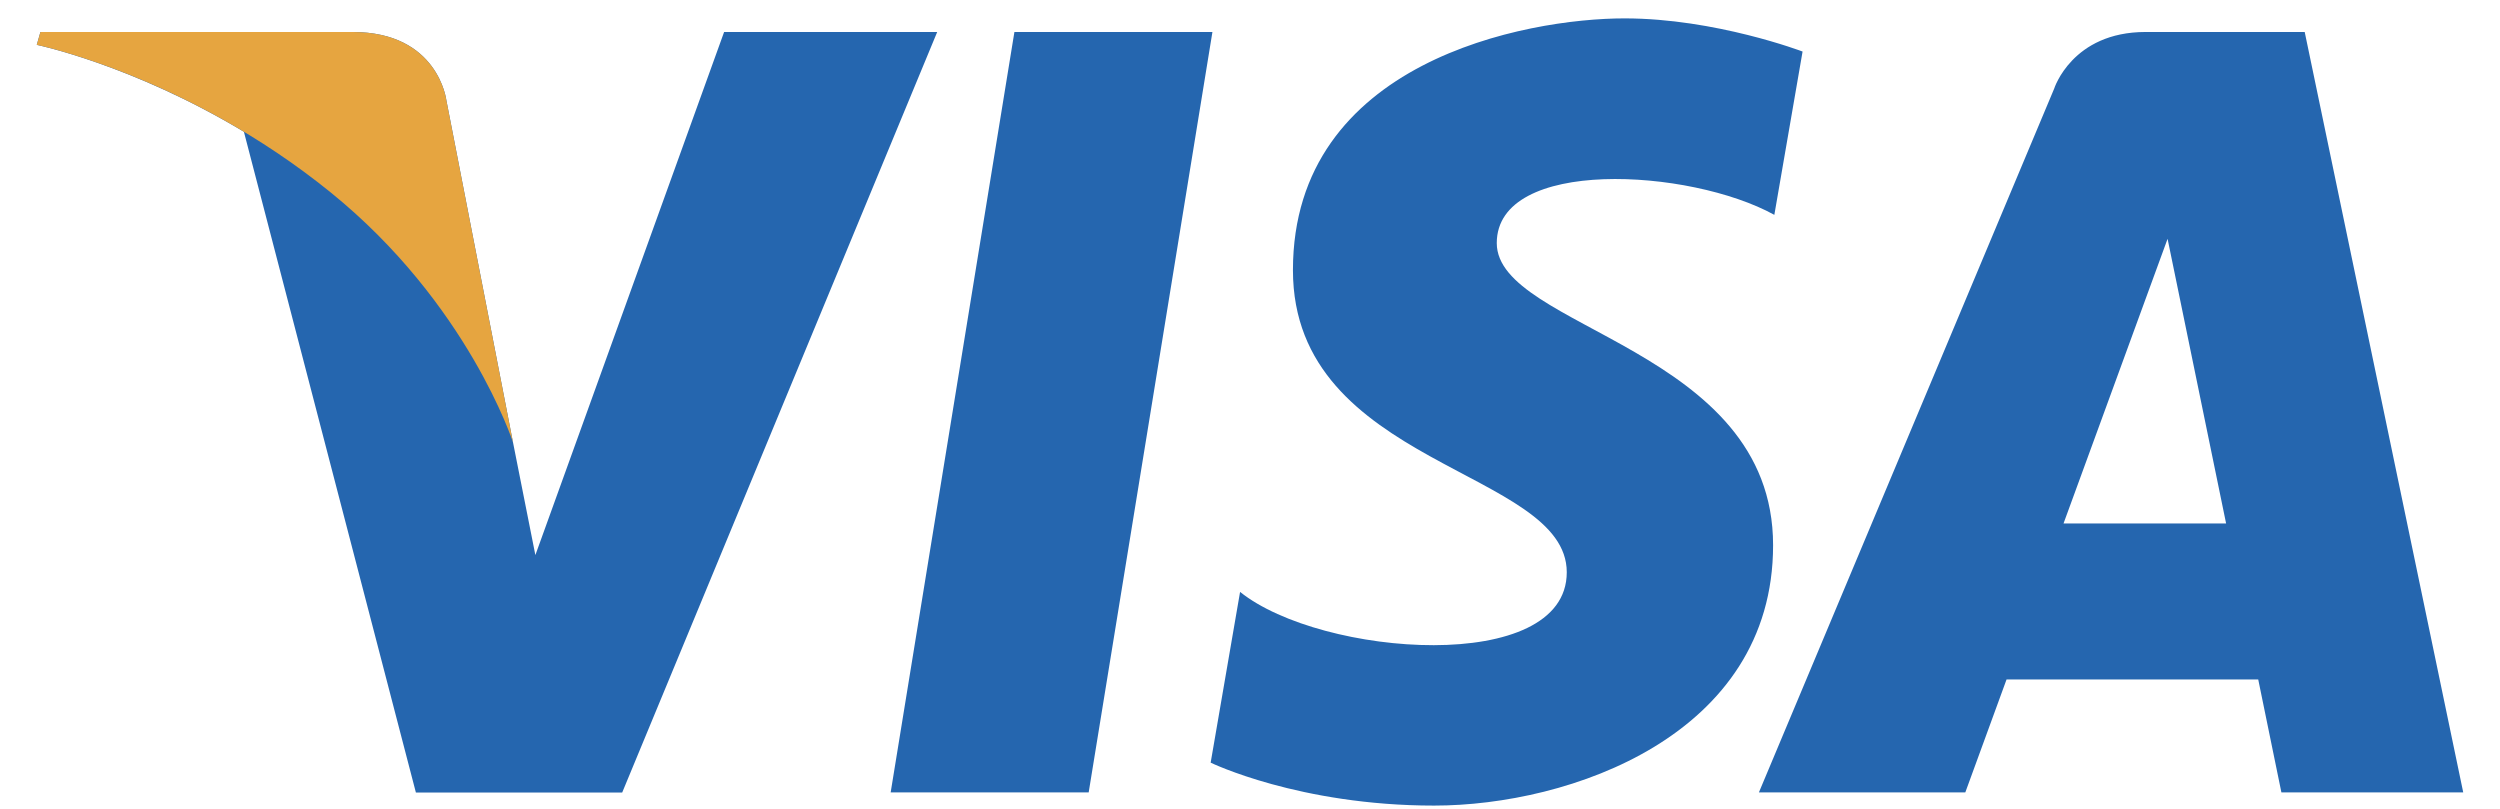 <svg width="34" height="11" viewBox="0 0 34 11" fill="none" xmlns="http://www.w3.org/2000/svg">
<path d="M14.806 10.777H12.113L13.796 0.435H16.489L14.806 10.777ZM9.848 0.435L7.281 7.549L6.977 6.017L6.977 6.017L6.071 1.366C6.071 1.366 5.962 0.435 4.794 0.435H0.55L0.5 0.61C0.5 0.61 1.798 0.88 3.317 1.792L5.656 10.778H8.462L12.746 0.435H9.848ZM31.027 10.777H33.5L31.344 0.435H29.18C28.18 0.435 27.937 1.205 27.937 1.205L23.921 10.777H26.728L27.289 9.241H30.712L31.027 10.777ZM28.064 7.119L29.479 3.248L30.275 7.119H28.064ZM24.131 2.922L24.515 0.701C24.515 0.701 23.33 0.25 22.094 0.25C20.757 0.25 17.584 0.834 17.584 3.674C17.584 6.346 21.308 6.379 21.308 7.783C21.308 9.186 17.968 8.935 16.865 8.05L16.465 10.372C16.465 10.372 17.667 10.956 19.504 10.956C21.342 10.956 24.114 10.005 24.114 7.415C24.114 4.726 20.356 4.475 20.356 3.306C20.356 2.137 22.979 2.287 24.131 2.922Z" fill="#2566AF"/>
<path d="M6.977 6.017L6.071 1.366C6.071 1.366 5.962 0.435 4.794 0.435H0.55L0.5 0.61C0.5 0.61 2.54 1.032 4.496 2.616C6.367 4.13 6.977 6.017 6.977 6.017Z" fill="#E6A540"/>
</svg>
